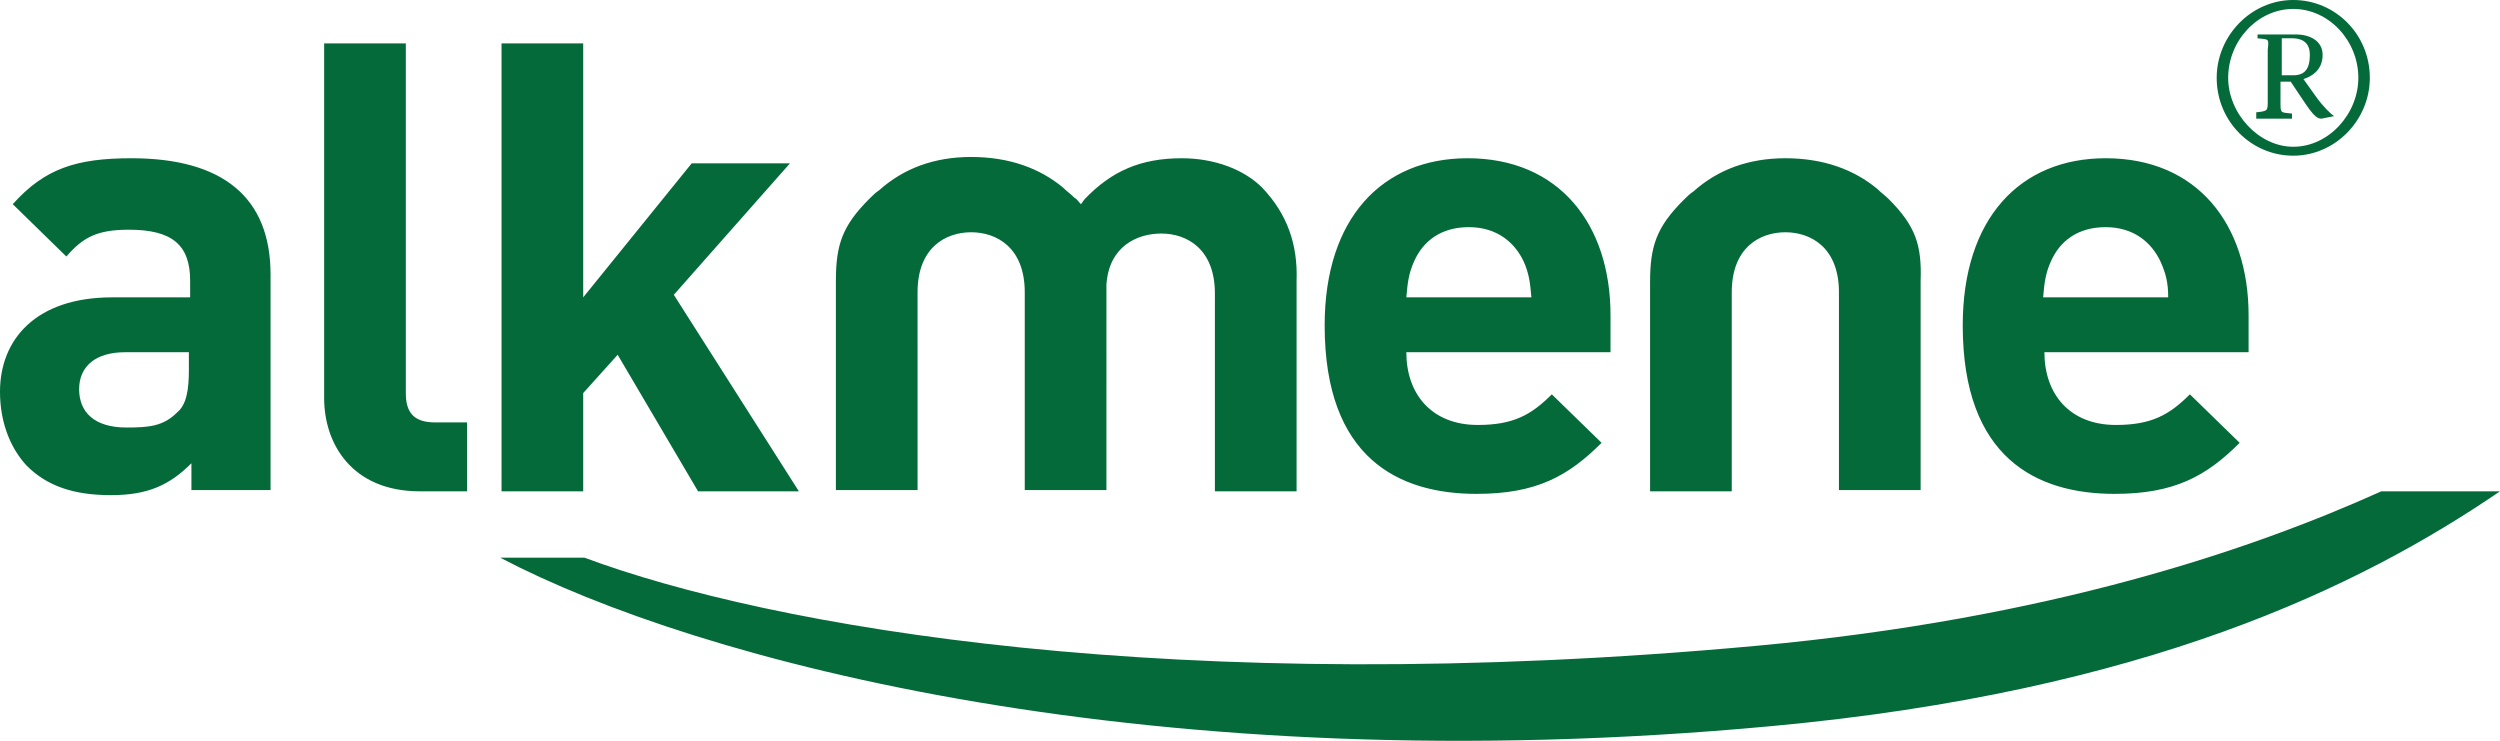 <svg id="Ebene_1" xmlns="http://www.w3.org/2000/svg" viewBox="0 0 195.9 58.1"><style>.st0{fill:#046a39}</style><path class="st0" d="M186.6 38.5c-10.2 4.6-26.1 10-48.9 12.1-45.6 4.2-77.4-1.5-91.9-6.9h-6.6c15.4 8.1 51.2 17.7 99.6 13.2 29.3-2.7 46.1-10.9 57.1-18.4h-9.3zm-6.9-26.3c-3.3 0-6-2.7-6-6.1 0-3.3 2.7-6.1 6-6.1s6 2.7 6 6.1c0 3.3-2.7 6.1-6 6.1m-5.1-6.1c0 2.8 2.4 5.4 5.1 5.4 2.8 0 5.1-2.6 5.1-5.4 0-2.9-2.3-5.4-5.1-5.4s-5.1 2.5-5.1 5.4m2.3-3.1v-.3h3c1.1 0 2.1.5 2.1 1.6 0 1-.6 1.6-1.5 1.9l1 1.4c.5.7 1.1 1.3 1.4 1.5l-1 .2c-.6 0-1.1-1-2.4-2.9h-.8V8c0 .9 0 .8.9.9v.4h-2.8v-.5c.9-.1.9-.1.9-.9v-4c.1-.9.1-.8-.8-.9m1.9 0v2.9h.9c.9 0 1.3-.5 1.3-1.6 0-.8-.4-1.3-1.4-1.3h-.8zM15 38.5v-2.2c-1.7 1.7-3.4 2.5-6.3 2.5s-5-.7-6.6-2.3C.7 35 0 32.9 0 30.7c0-4.1 2.8-7.4 8.8-7.4h6.1V22c0-2.8-1.4-4-4.8-4-2.5 0-3.6.6-4.9 2.1L1 16c2.5-2.8 5-3.6 9.3-3.6 7.2 0 10.9 3.1 10.9 9.1v16.9H15v.1zm-.2-10.9h-5c-2.3 0-3.6 1.1-3.6 2.9 0 1.8 1.2 3 3.7 3 1.8 0 2.9-.1 4-1.2.7-.6.9-1.7.9-3.3v-1.4zm18.1 10.9c-5.3 0-7.5-3.7-7.5-7.3V3.4h6.4v27.4c0 1.5.6 2.3 2.3 2.3h2.5v5.4h-3.7zm21.8 0l-6.3-10.7-2.7 3v7.7h-6.4V3.4h6.4v19.9l8.5-10.5h7.7l-9.1 10.3 9.8 15.4h-7.9zm55.5-10.9c0 3.3 2 5.7 5.6 5.7 2.8 0 4.2-.8 5.8-2.4l3.9 3.8c-2.6 2.6-5.1 4-9.8 4-6.1 0-11.9-2.8-11.9-13.2 0-8.4 4.5-13.1 11.2-13.1 7.2 0 11.2 5.2 11.2 12.3v2.9h-16zm9.2-7.1c-.7-1.5-2.1-2.7-4.3-2.7-2.2 0-3.6 1.1-4.3 2.7-.4.9-.5 1.6-.6 2.8h9.8c-.1-1.2-.2-1.9-.6-2.8zm40.8 7.1c0 3.3 2 5.7 5.6 5.7 2.8 0 4.2-.8 5.8-2.4l3.9 3.8c-2.6 2.6-5.1 4-9.8 4-6.1 0-11.9-2.8-11.9-13.2 0-8.4 4.5-13.1 11.2-13.1 7.2 0 11.2 5.2 11.2 12.3v2.9h-16zm9.1-7.1c-.7-1.5-2.1-2.7-4.3-2.7-2.2 0-3.6 1.1-4.3 2.7-.4.9-.5 1.6-.6 2.8h9.8c0-1.2-.2-1.9-.6-2.8zM148 15.6c-.3-.3-.6-.5-.9-.8-1.8-1.5-4.2-2.4-7.2-2.4-2.9 0-5.3.9-7.2 2.6-.3.2-.5.4-.8.7-2.1 2.1-2.6 3.6-2.6 6.4v16.4h6.4V22.9c0-3.5 2.2-4.7 4.2-4.7s4.2 1.2 4.2 4.7v15.5h6.4V22c.1-2.8-.4-4.3-2.5-6.4zm-49.1-.9c-1.4-1.4-3.7-2.3-6.3-2.3-3.2 0-5.5 1-7.6 3.2-.1.1-.2.3-.3.4-.2-.2-.3-.4-.5-.5-.3-.3-.6-.5-.9-.8-1.8-1.5-4.2-2.4-7.2-2.4-2.9 0-5.3.9-7.2 2.6-.3.2-.5.4-.8.7-2.1 2.1-2.6 3.6-2.6 6.4v16.4h6.4V22.9c0-3.5 2.2-4.7 4.2-4.7s4.2 1.2 4.2 4.7v15.5h6.4V22.3c.2-3 2.4-4 4.3-4 2 0 4.2 1.2 4.2 4.7v15.5h6.4V22c.1-2.8-.7-5.2-2.7-7.3z"/></svg>